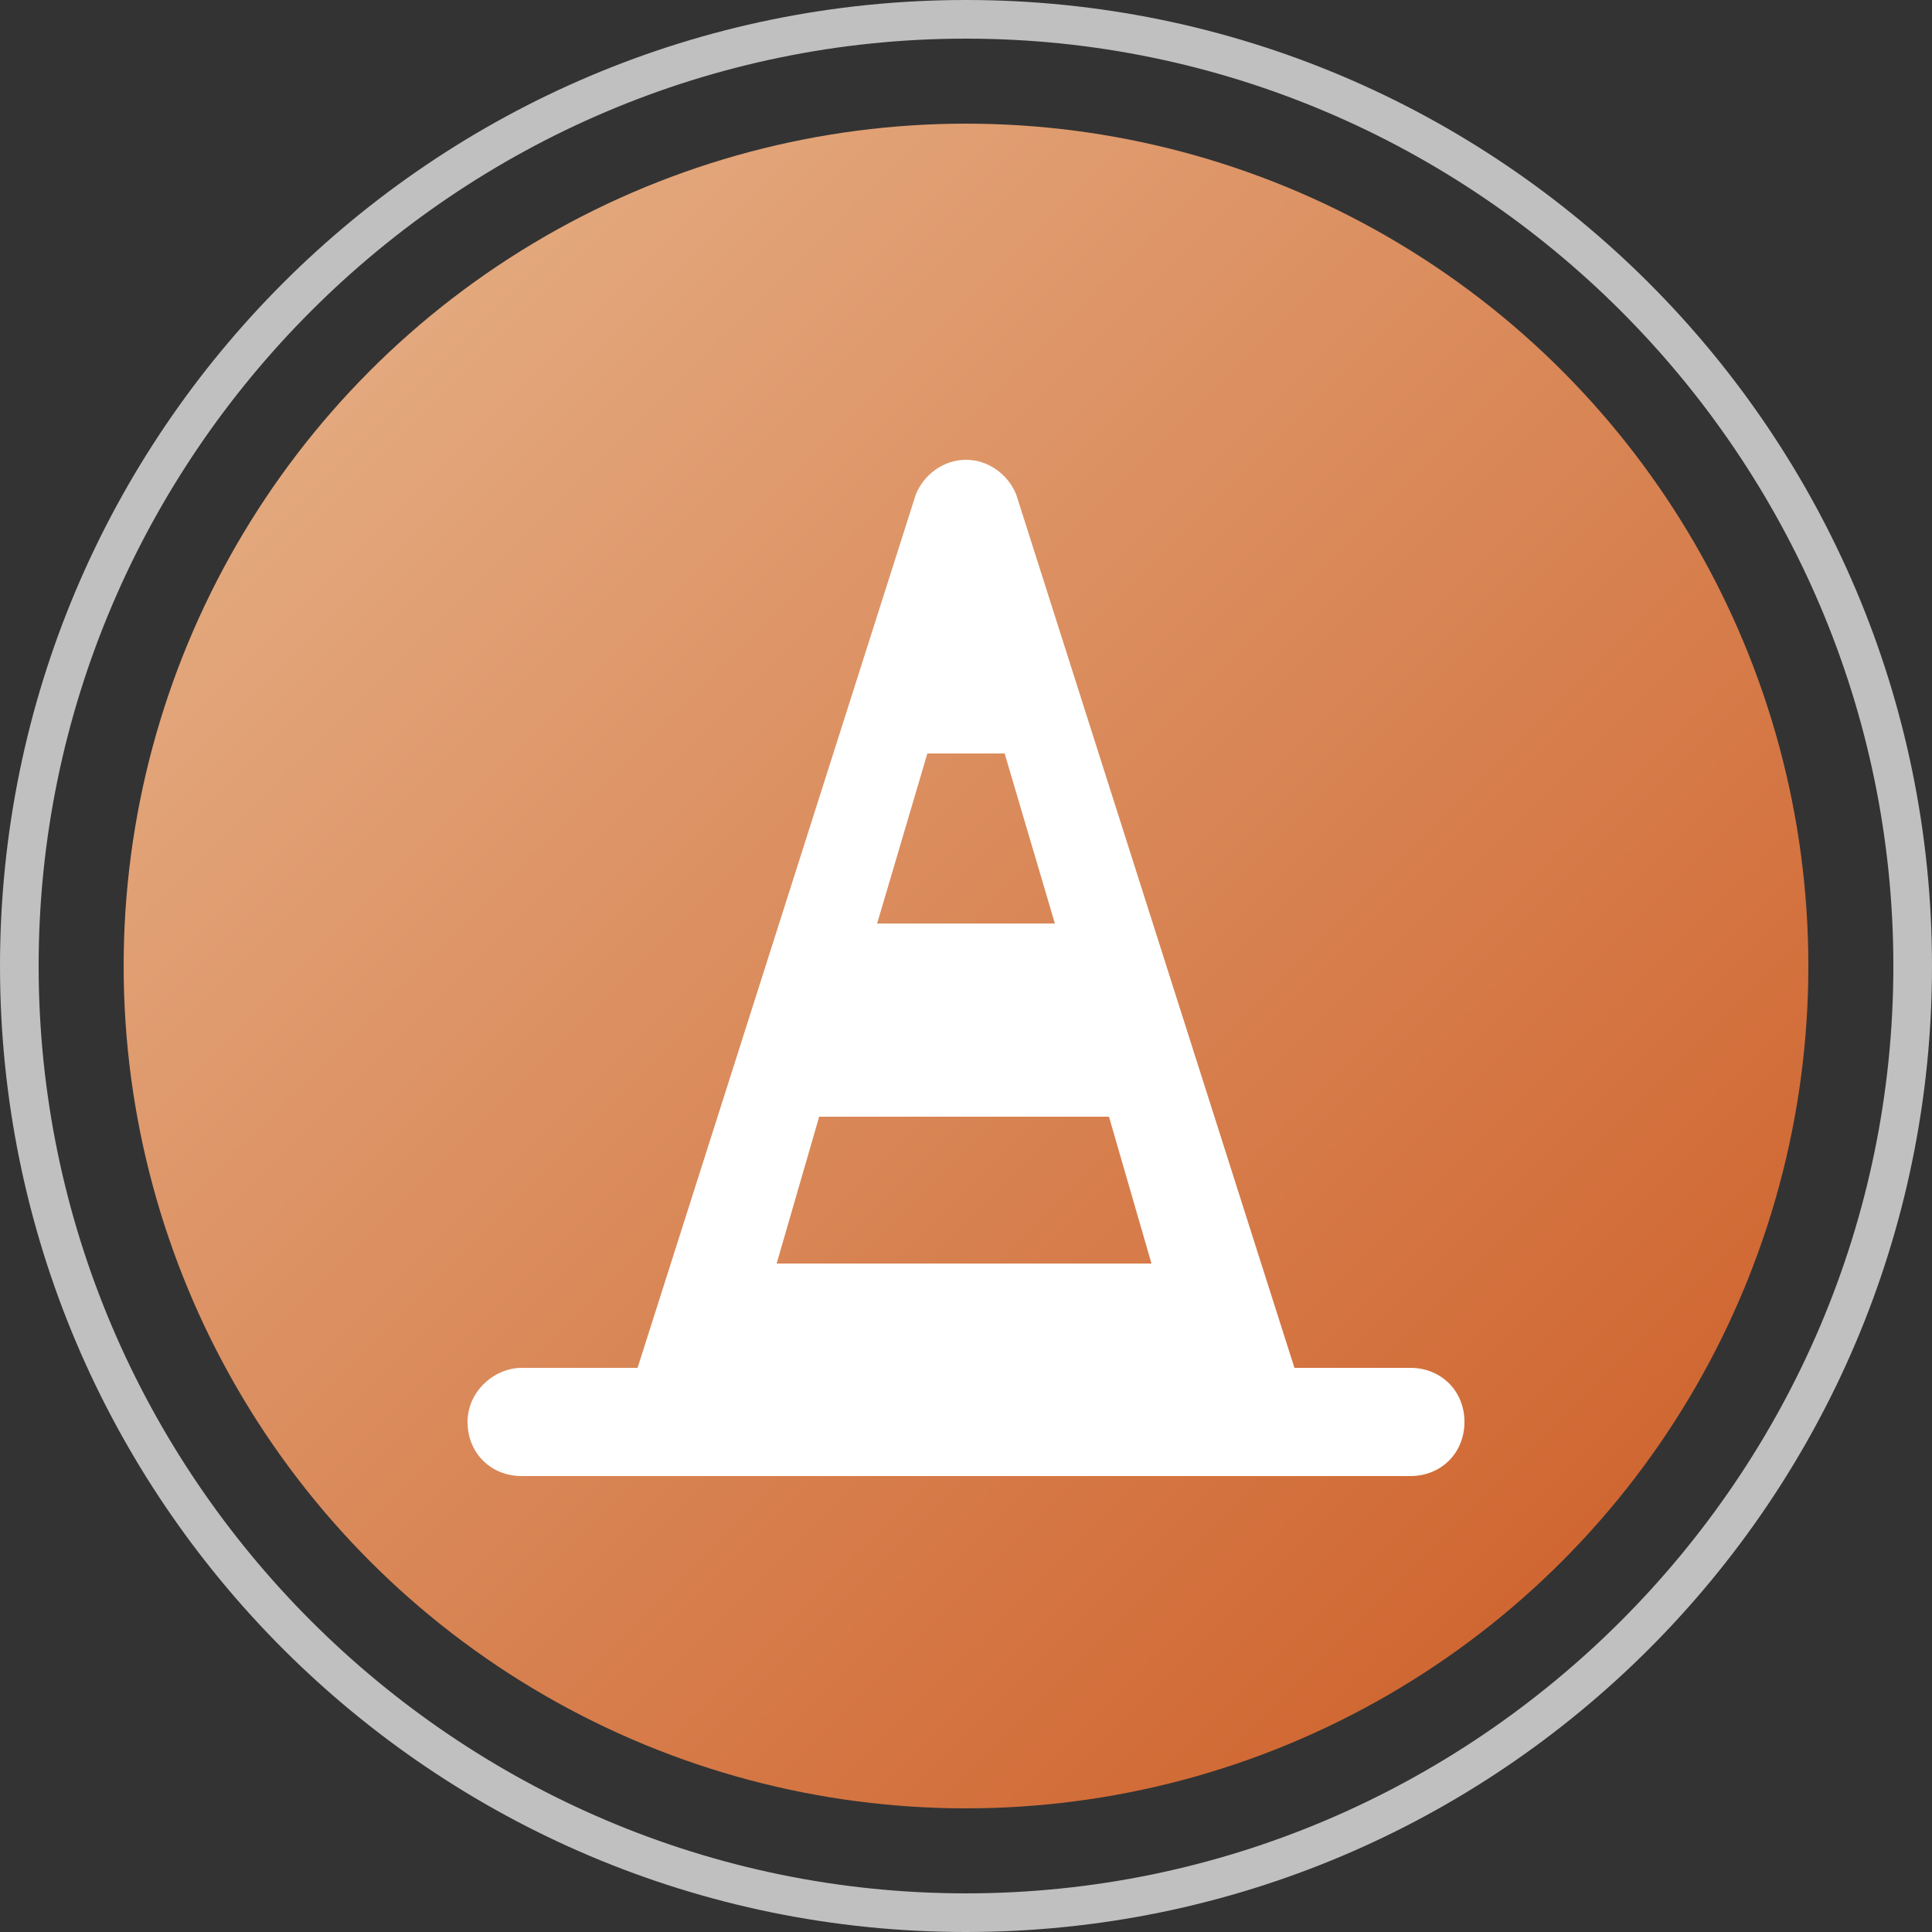 <?xml version="1.0" encoding="utf-8"?>
<!-- Generator: Adobe Illustrator 23.0.1, SVG Export Plug-In . SVG Version: 6.00 Build 0)  -->
<svg version="1.1" id="Capa_1" xmlns="http://www.w3.org/2000/svg" xmlns:xlink="http://www.w3.org/1999/xlink" x="0px" y="0px"
	 width="50px" height="50px" viewBox="0 0 50 50" style="enable-background:new 0 0 50 50;" xml:space="preserve">
<rect x="0" y="0" width="50" height="50" fill="#333333" stroke="none"/>
<style type="text/css">
	.st0{fill:url(#SVGID_1_);}
	.st1{fill:#FFFFFF;}
	.st2{fill:#C0C0C0;}
</style>
<linearGradient id="SVGID_1_" gradientUnits="userSpaceOnUse" x1="9.457" y1="801.472" x2="40.223" y2="832.238" gradientTransform="matrix(1 0 0 1 0.16 -791.855)">
	<stop  offset="0" style="stop-color:#E3A87D"/>
	<stop  offset="1" style="stop-color:#D06732"/>
</linearGradient>
<circle class="st0" cx="25" cy="25" r="21.8"/>
<path class="st1" d="M12.1,36.8c0,0.8,0.6,1.4,1.4,1.4h23c0.8,0,1.4-0.6,1.4-1.4c0-0.8-0.6-1.4-1.4-1.4h-3l-7.2-22.6
	c-0.2-0.5-0.7-0.9-1.3-0.9s-1.1,0.4-1.3,0.9l-7.2,22.6h-3C12.8,35.4,12.1,36,12.1,36.8z M20.1,32.7l1.1-3.8h7.5l1.1,3.8H20.1z
	 M22.7,23.9l1.3-4.4h2l1.3,4.4C27.3,23.9,22.7,23.9,22.7,23.9z"/>
<path class="st2" d="M25,50C11.2,50,0,38.8,0,25S11.2,0,25,0s25,11.2,25,25C50,38.8,38.8,50,25,50z M25,1C11.8,1,1,11.8,1,25
	s10.8,24,24,24s24-10.8,24-24S38.2,1,25,1z"/>
</svg>
